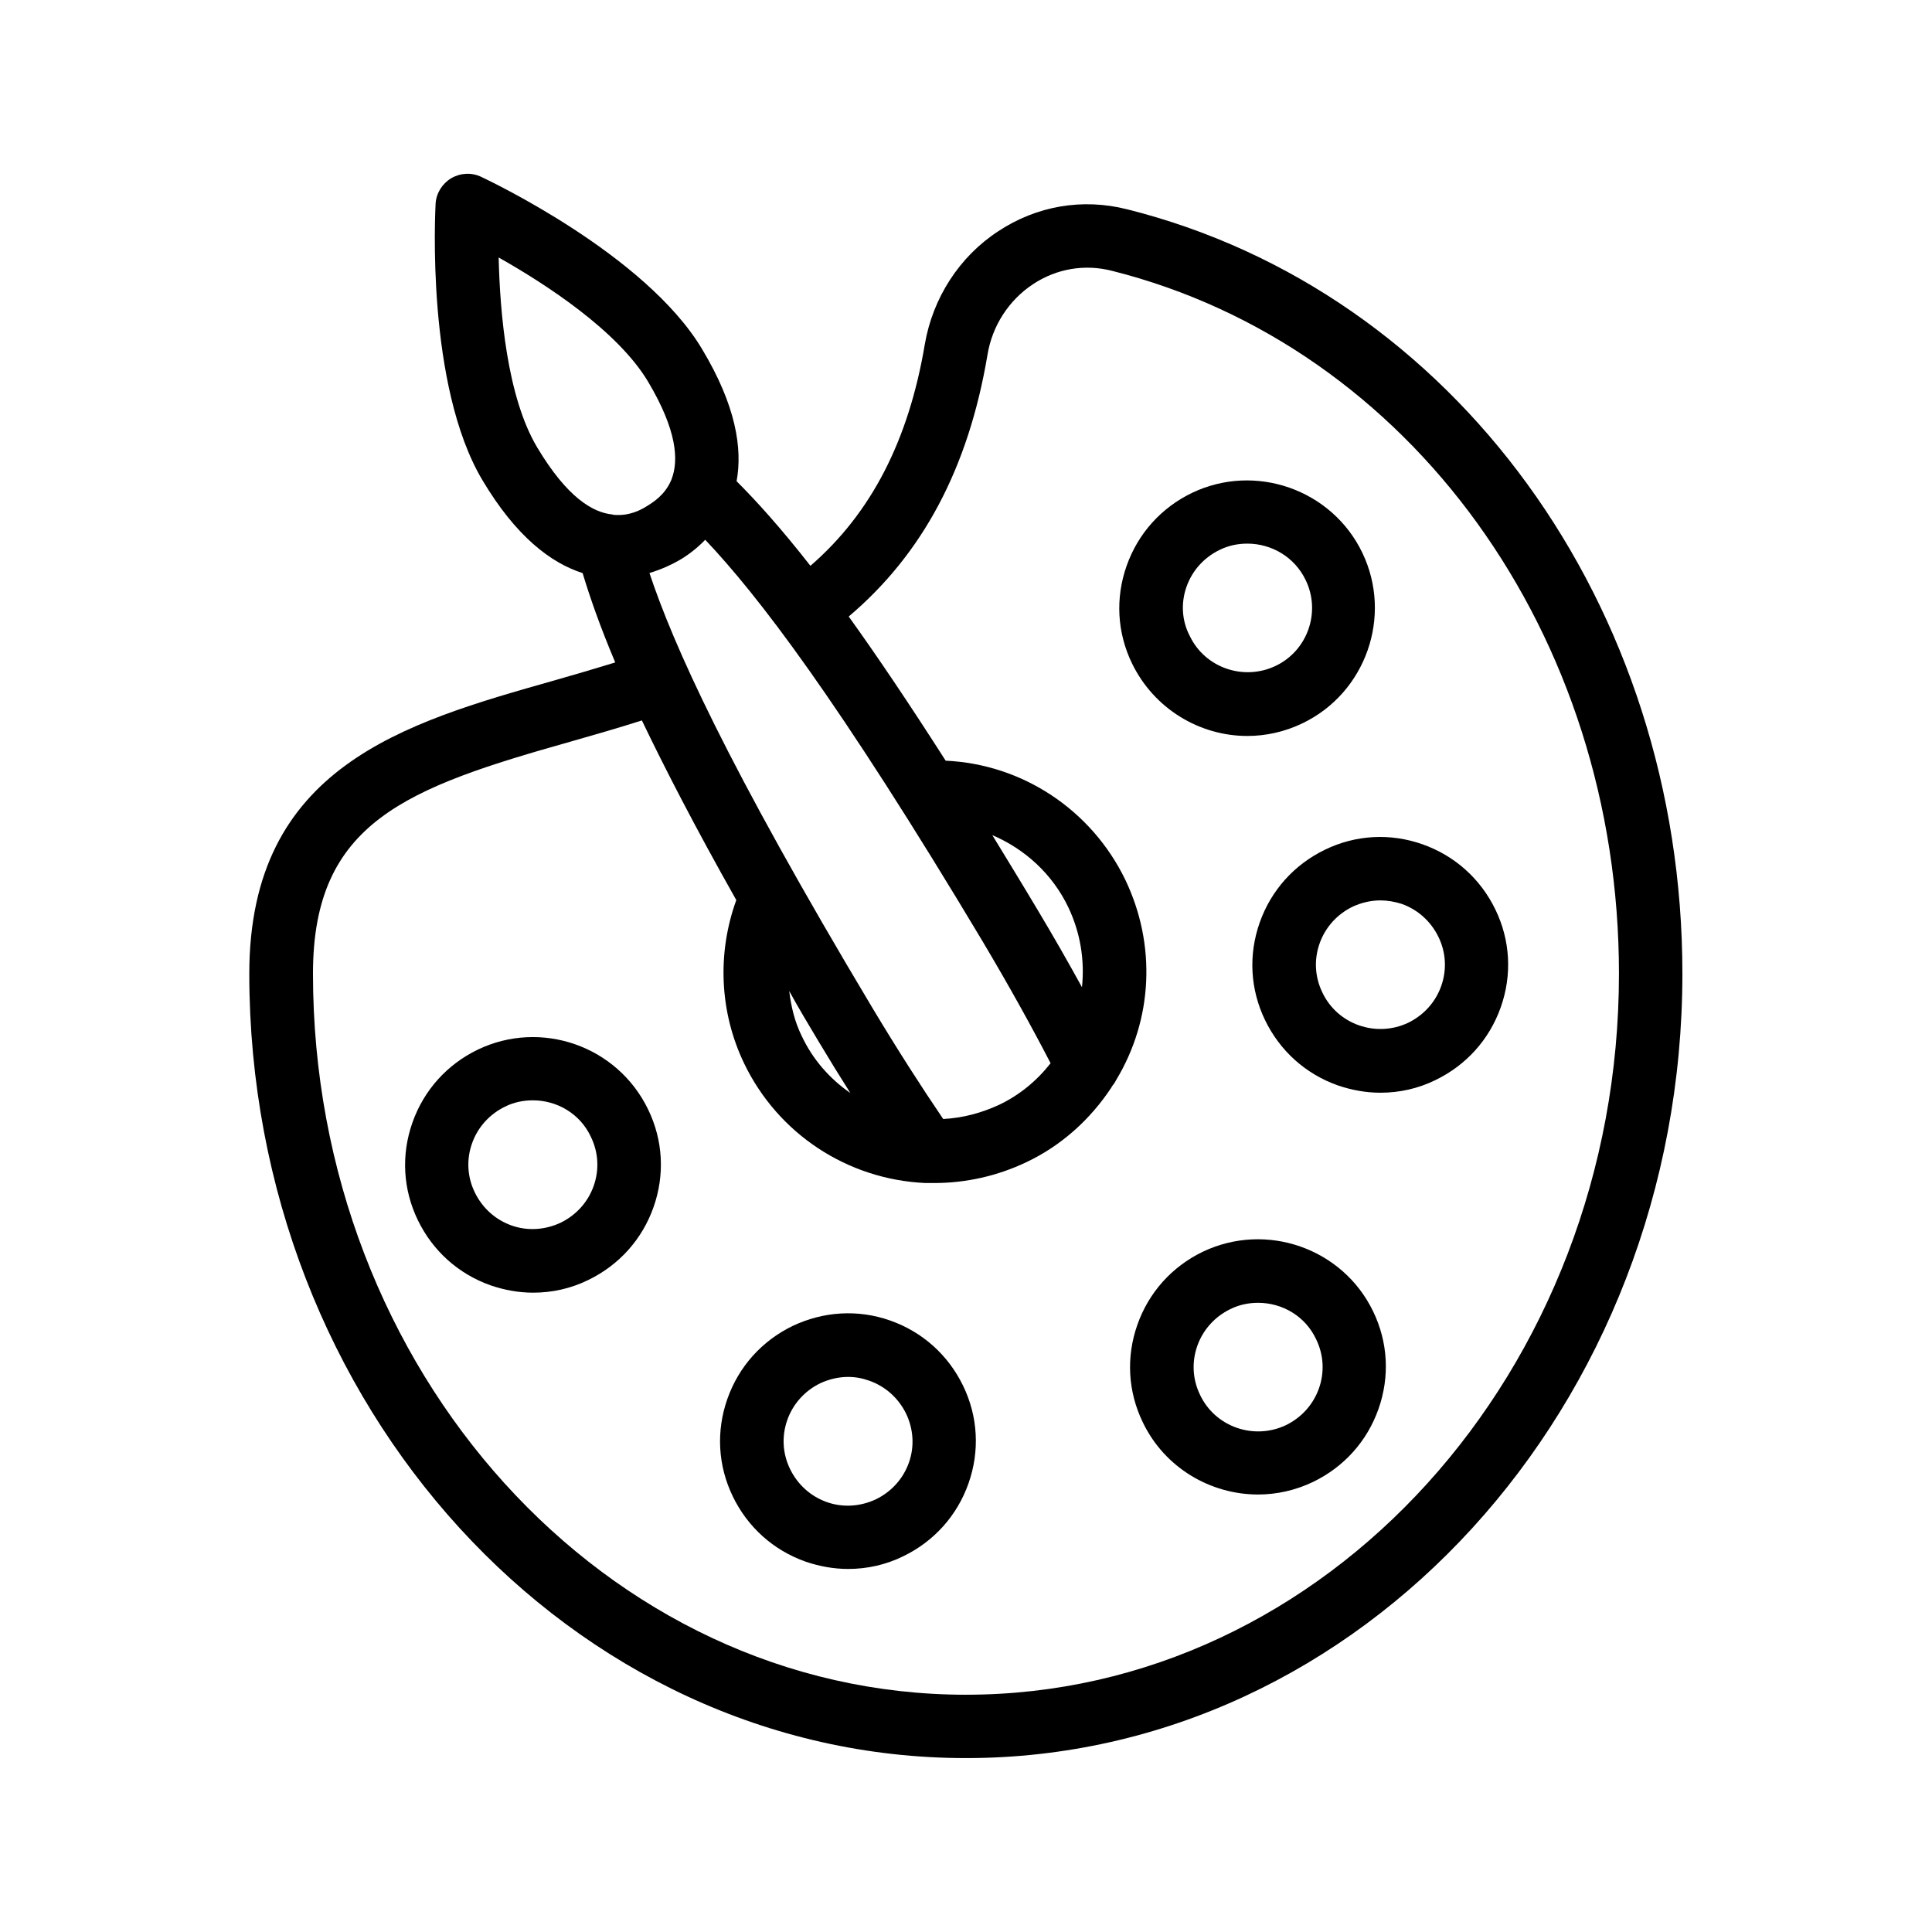 <?xml version="1.0" encoding="UTF-8"?>
<!-- Uploaded to: ICON Repo, www.iconrepo.com, Generator: ICON Repo Mixer Tools -->
<svg fill="#000000" width="800px" height="800px" version="1.1" viewBox="144 144 512 512" xmlns="http://www.w3.org/2000/svg">
 <g>
  <path d="m442.74 199.48c-11.84-3.023-24.016-0.922-34.176 5.793-10.328 6.719-17.383 17.719-19.48 29.977-4.281 25.441-14.191 44.754-30.312 58.695-7.894-10.078-14.191-17.047-19.566-22.418 1.594-8.648-0.168-20.07-9.152-35.016-15.031-25.191-56.848-44.84-58.609-45.68-2.519-1.176-5.457-1.008-7.894 0.418-2.352 1.426-3.945 3.945-4.113 6.719-0.082 1.93-2.602 48.113 12.426 73.305 8.902 14.945 18.137 21.914 26.535 24.602 1.93 6.383 4.535 13.938 8.648 23.68-5.457 1.68-10.914 3.273-16.207 4.785-39.719 11.25-80.777 22.84-80.777 77.754 0.086 114.54 85.23 207.82 189.94 207.82 104.71 0 189.85-93.289 189.85-207.91 0-97.484-60.457-180.78-147.11-202.53zm-12.008 206.14c-3.609-6.551-7.473-13.352-11.754-20.488-4.199-7.055-8.23-13.602-12.008-19.816 8.648 3.695 15.953 10.328 20.152 19.145 3.191 6.719 4.367 14.023 3.609 21.16zm-26.199-11.926c6.887 11.586 12.848 22.336 17.887 32.074-3.695 4.703-8.312 8.48-13.602 11-4.703 2.184-9.742 3.527-14.863 3.777-5.879-8.648-12.176-18.473-18.727-29.391-38.793-64.824-52.816-96.395-59.113-115.29 3.273-1.008 5.961-2.266 7.977-3.441 2.016-1.176 4.449-2.938 6.801-5.375 13.773 14.531 34.934 41.906 73.641 106.64zm-43.66 26.199c2.856 4.785 5.711 9.406 8.48 13.77-5.457-3.777-9.992-8.902-12.93-15.199-1.848-3.777-2.769-7.727-3.273-11.84 2.348 4.285 4.949 8.652 7.723 13.27zm-74.48-157.27c-8.062-13.434-9.91-36.023-10.242-50.383 12.512 7.055 31.488 19.398 39.551 32.832 7.809 13.098 8.145 20.992 6.297 25.863-0.082 0.168-0.082 0.25-0.168 0.418-1.68 3.863-4.703 5.711-6.297 6.719-1.594 1.008-4.703 2.769-8.984 2.352-0.082 0-0.168 0-0.25-0.082-5.215-0.504-12.016-4.535-19.906-17.719zm113.61 330.5c-95.391 0-173.06-85.73-173.06-191.11 0-40.223 24.77-49.207 68.52-61.547 6.129-1.762 12.344-3.527 18.641-5.543 6.047 12.594 14.023 28.129 25.023 47.609-5.121 14.105-4.449 29.727 2.098 43.328 8.984 18.641 27.375 30.73 48.031 31.656h0.25 0.082 0.082 1.93c8.312 0 16.711-1.848 24.434-5.543 9.238-4.367 16.961-11.336 22.586-19.902v-0.082c0.25-0.336 0.504-0.672 0.754-1.008 0.168-0.25 0.25-0.504 0.418-0.754 9.742-16.121 10.664-35.855 2.434-53.066-8.984-18.559-27.289-30.648-47.609-31.57-9.992-15.617-18.391-28.047-25.695-38.207 19.648-16.625 31.738-39.383 36.777-69.359 1.258-7.727 5.711-14.527 12.09-18.727 6.215-4.113 13.688-5.375 20.906-3.527 79.098 19.902 134.35 96.48 134.35 186.24 0.02 105.38-77.652 191.11-173.04 191.11z"/>
  <path d="m474.56 339.04c4.871 0 9.91-1.09 14.609-3.359 16.793-8.062 23.93-28.383 15.871-45.176-8.062-16.793-28.383-23.93-45.176-15.871-8.145 3.945-14.273 10.746-17.297 19.312-3.023 8.566-2.519 17.719 1.426 25.863 5.879 12.09 17.973 19.23 30.566 19.23zm-16.121-39.551c1.512-4.281 4.617-7.727 8.734-9.742 2.352-1.176 4.871-1.68 7.391-1.68 6.383 0 12.512 3.527 15.449 9.656 4.113 8.48 0.504 18.727-7.977 22.754-8.48 4.031-18.727 0.504-22.754-7.977-2.106-4.027-2.356-8.73-0.844-13.012z"/>
  <path d="m495.13 369.18c-8.145 3.945-14.273 10.746-17.297 19.312-3.023 8.566-2.519 17.719 1.426 25.863 3.945 8.145 10.746 14.273 19.312 17.297 3.695 1.258 7.473 1.93 11.25 1.93 5.039 0 9.992-1.09 14.609-3.359 8.145-3.945 14.273-10.746 17.297-19.312 3.023-8.566 2.519-17.719-1.426-25.863-3.945-8.145-10.746-14.273-19.312-17.297-8.559-3.023-17.711-2.519-25.859 1.43zm20.32 14.355c4.281 1.512 7.727 4.617 9.742 8.734 2.016 4.113 2.266 8.734 0.754 13.016s-4.617 7.727-8.734 9.742c-8.48 4.031-18.727 0.504-22.754-7.977-2.016-4.113-2.266-8.734-0.754-13.016s4.617-7.727 8.734-9.742c2.352-1.09 4.871-1.68 7.391-1.68 1.844 0 3.777 0.336 5.621 0.922z"/>
  <path d="m462.72 475.74c-8.145 3.945-14.273 10.746-17.297 19.312-3.023 8.566-2.519 17.719 1.426 25.863 5.793 12.09 17.969 19.145 30.562 19.145 4.871 0 9.91-1.09 14.609-3.359 8.145-3.945 14.273-10.746 17.297-19.312 3.023-8.566 2.519-17.719-1.426-25.863-8.059-16.711-28.293-23.848-45.172-15.785zm30.816 36.191c-1.512 4.281-4.617 7.727-8.734 9.742-8.48 4.031-18.727 0.504-22.754-7.977-2.016-4.113-2.266-8.734-0.754-13.016s4.617-7.727 8.734-9.742c2.352-1.176 4.871-1.68 7.391-1.68 6.383 0 12.512 3.527 15.367 9.656 2.008 4.113 2.262 8.73 0.75 13.016z"/>
  <path d="m379.93 493.96c-8.566-3.023-17.719-2.434-25.863 1.426-8.145 3.945-14.273 10.746-17.297 19.312-3.023 8.566-2.519 17.719 1.426 25.863 3.945 8.145 10.746 14.273 19.312 17.297 3.695 1.258 7.473 1.93 11.25 1.93 5.039 0 9.992-1.09 14.609-3.359 8.145-3.945 14.273-10.746 17.297-19.312 3.023-8.566 2.519-17.719-1.426-25.863-3.941-8.141-10.742-14.273-19.309-17.293zm4.953 37.617c-1.512 4.281-4.617 7.727-8.734 9.742-4.113 1.93-8.734 2.266-13.016 0.754s-7.727-4.617-9.742-8.734c-2.016-4.113-2.266-8.734-0.754-13.016s4.617-7.727 8.734-9.742c2.352-1.09 4.871-1.68 7.391-1.68 1.93 0 3.777 0.336 5.625 1.008 4.281 1.512 7.727 4.617 9.742 8.734 1.93 4.031 2.266 8.648 0.754 12.934z"/>
  <path d="m270.6 422.17c-8.145 3.945-14.273 10.746-17.297 19.312-3.023 8.566-2.519 17.719 1.426 25.863 3.945 8.145 10.746 14.273 19.312 17.297 3.695 1.258 7.473 1.93 11.25 1.93 5.039 0 9.992-1.09 14.609-3.359 8.145-3.945 14.273-10.746 17.297-19.312 3.023-8.566 2.519-17.719-1.426-25.863-8.141-16.875-28.375-23.93-45.172-15.867zm30.734 36.105c-1.512 4.281-4.617 7.727-8.734 9.742-4.113 1.93-8.734 2.266-13.016 0.754s-7.727-4.617-9.742-8.734c-2.016-4.113-2.266-8.734-0.754-13.016 1.512-4.281 4.617-7.727 8.734-9.742 2.352-1.176 4.871-1.68 7.391-1.68 6.383 0 12.512 3.527 15.367 9.656 2.012 4.117 2.266 8.734 0.754 13.02z"/>
 </g>
</svg>